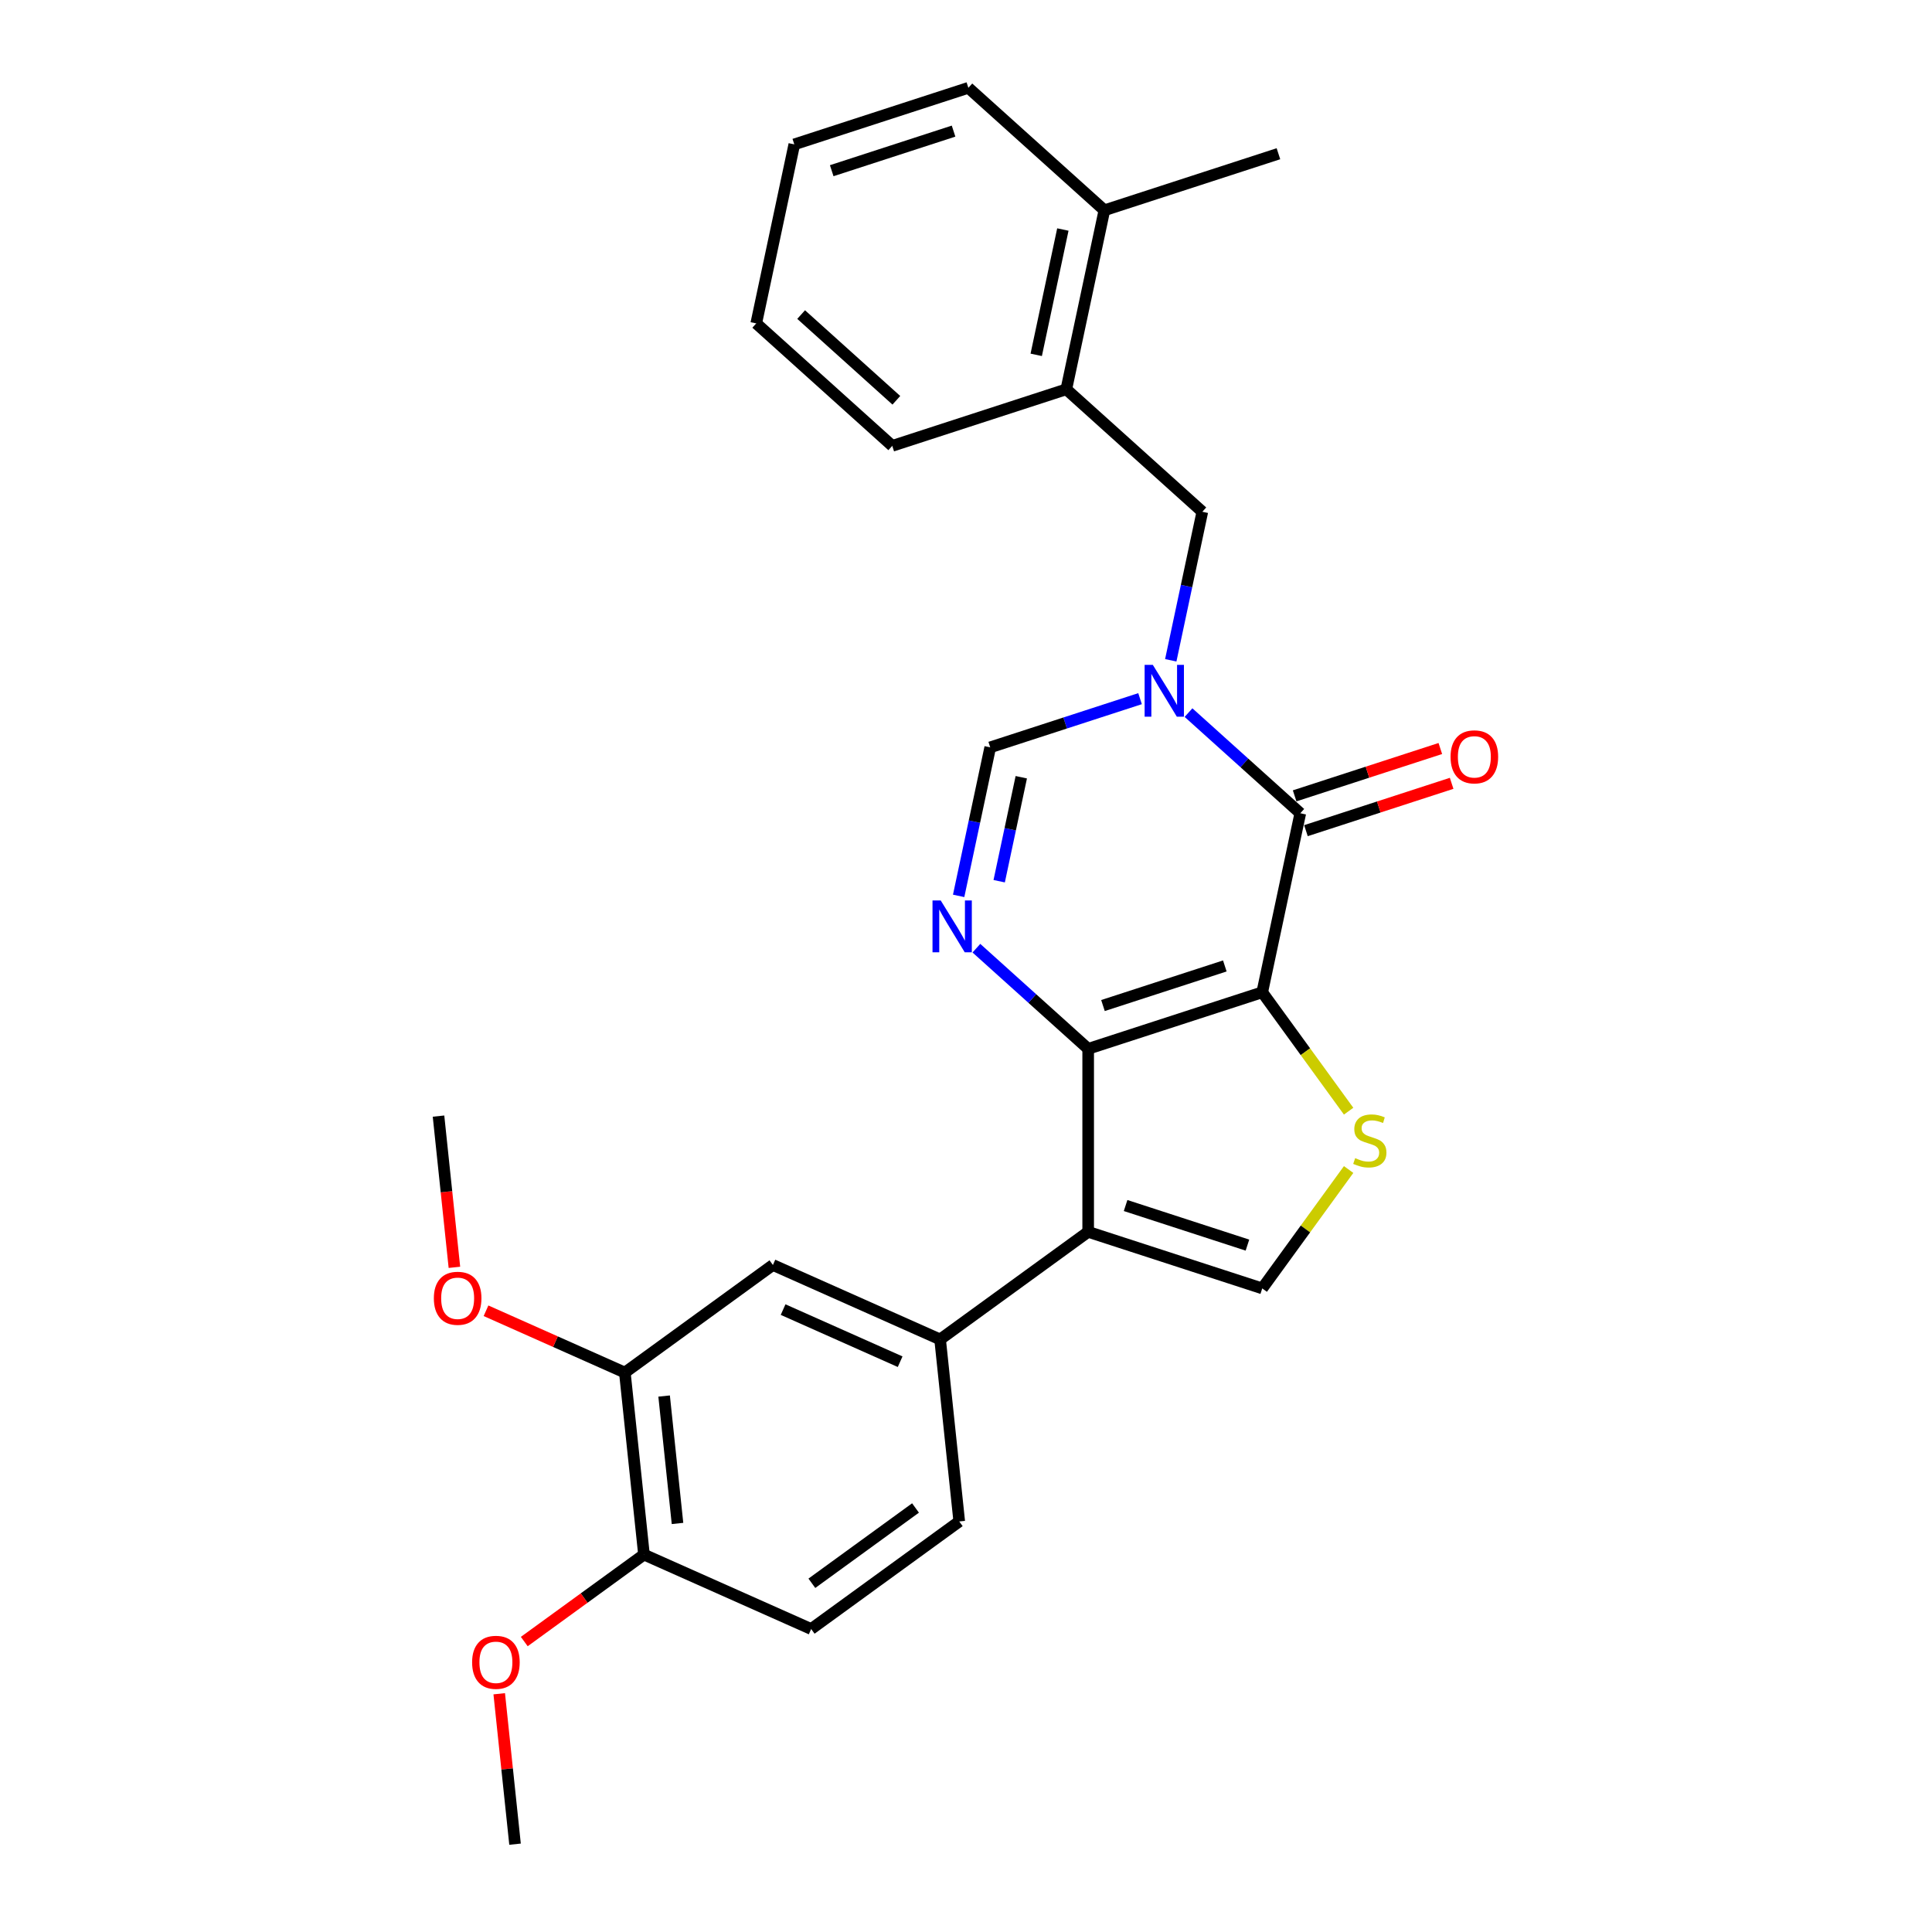 <?xml version='1.0' encoding='iso-8859-1'?>
<svg version='1.1' baseProfile='full'
              xmlns='http://www.w3.org/2000/svg'
                      xmlns:rdkit='http://www.rdkit.org/xml'
                      xmlns:xlink='http://www.w3.org/1999/xlink'
                  xml:space='preserve'
width='1000px' height='1000px' viewBox='0 0 1000 1000'>
<!-- END OF HEADER -->
<rect style='opacity:1.0;fill:#FFFFFF;stroke:none' width='1000' height='1000' x='0' y='0'> </rect>
<path class='bond-0' d='M 653.333,513.601 L 563.238,542.875' style='fill:none;fill-rule:evenodd;stroke:#000000;stroke-width:6px;stroke-linecap:butt;stroke-linejoin:miter;stroke-opacity:1' />
<path class='bond-0' d='M 633.964,499.973 L 570.897,520.465' style='fill:none;fill-rule:evenodd;stroke:#000000;stroke-width:6px;stroke-linecap:butt;stroke-linejoin:miter;stroke-opacity:1' />
<path class='bond-2' d='M 653.333,513.601 L 673.029,420.94' style='fill:none;fill-rule:evenodd;stroke:#000000;stroke-width:6px;stroke-linecap:butt;stroke-linejoin:miter;stroke-opacity:1' />
<path class='bond-5' d='M 653.333,513.601 L 675.689,544.372' style='fill:none;fill-rule:evenodd;stroke:#000000;stroke-width:6px;stroke-linecap:butt;stroke-linejoin:miter;stroke-opacity:1' />
<path class='bond-5' d='M 675.689,544.372 L 698.045,575.142' style='fill:none;fill-rule:evenodd;stroke:#CCCC00;stroke-width:6px;stroke-linecap:butt;stroke-linejoin:miter;stroke-opacity:1' />
<path class='bond-3' d='M 563.238,542.875 L 563.238,637.606' style='fill:none;fill-rule:evenodd;stroke:#000000;stroke-width:6px;stroke-linecap:butt;stroke-linejoin:miter;stroke-opacity:1' />
<path class='bond-4' d='M 563.238,542.875 L 534.31,516.828' style='fill:none;fill-rule:evenodd;stroke:#000000;stroke-width:6px;stroke-linecap:butt;stroke-linejoin:miter;stroke-opacity:1' />
<path class='bond-4' d='M 534.31,516.828 L 505.381,490.78' style='fill:none;fill-rule:evenodd;stroke:#0000FF;stroke-width:6px;stroke-linecap:butt;stroke-linejoin:miter;stroke-opacity:1' />
<path class='bond-1' d='M 615.172,368.846 L 644.1,394.893' style='fill:none;fill-rule:evenodd;stroke:#0000FF;stroke-width:6px;stroke-linecap:butt;stroke-linejoin:miter;stroke-opacity:1' />
<path class='bond-1' d='M 644.1,394.893 L 673.029,420.94' style='fill:none;fill-rule:evenodd;stroke:#000000;stroke-width:6px;stroke-linecap:butt;stroke-linejoin:miter;stroke-opacity:1' />
<path class='bond-7' d='M 590.087,361.628 L 551.311,374.227' style='fill:none;fill-rule:evenodd;stroke:#0000FF;stroke-width:6px;stroke-linecap:butt;stroke-linejoin:miter;stroke-opacity:1' />
<path class='bond-7' d='M 551.311,374.227 L 512.535,386.826' style='fill:none;fill-rule:evenodd;stroke:#000000;stroke-width:6px;stroke-linecap:butt;stroke-linejoin:miter;stroke-opacity:1' />
<path class='bond-9' d='M 605.984,341.77 L 614.155,303.331' style='fill:none;fill-rule:evenodd;stroke:#0000FF;stroke-width:6px;stroke-linecap:butt;stroke-linejoin:miter;stroke-opacity:1' />
<path class='bond-9' d='M 614.155,303.331 L 622.325,264.891' style='fill:none;fill-rule:evenodd;stroke:#000000;stroke-width:6px;stroke-linecap:butt;stroke-linejoin:miter;stroke-opacity:1' />
<path class='bond-13' d='M 675.956,429.95 L 713.662,417.698' style='fill:none;fill-rule:evenodd;stroke:#000000;stroke-width:6px;stroke-linecap:butt;stroke-linejoin:miter;stroke-opacity:1' />
<path class='bond-13' d='M 713.662,417.698 L 751.367,405.447' style='fill:none;fill-rule:evenodd;stroke:#FF0000;stroke-width:6px;stroke-linecap:butt;stroke-linejoin:miter;stroke-opacity:1' />
<path class='bond-13' d='M 670.101,411.931 L 707.807,399.679' style='fill:none;fill-rule:evenodd;stroke:#000000;stroke-width:6px;stroke-linecap:butt;stroke-linejoin:miter;stroke-opacity:1' />
<path class='bond-13' d='M 707.807,399.679 L 745.513,387.428' style='fill:none;fill-rule:evenodd;stroke:#FF0000;stroke-width:6px;stroke-linecap:butt;stroke-linejoin:miter;stroke-opacity:1' />
<path class='bond-8' d='M 563.238,637.606 L 486.599,693.288' style='fill:none;fill-rule:evenodd;stroke:#000000;stroke-width:6px;stroke-linecap:butt;stroke-linejoin:miter;stroke-opacity:1' />
<path class='bond-27' d='M 563.238,637.606 L 653.333,666.88' style='fill:none;fill-rule:evenodd;stroke:#000000;stroke-width:6px;stroke-linecap:butt;stroke-linejoin:miter;stroke-opacity:1' />
<path class='bond-27' d='M 582.607,623.978 L 645.673,644.47' style='fill:none;fill-rule:evenodd;stroke:#000000;stroke-width:6px;stroke-linecap:butt;stroke-linejoin:miter;stroke-opacity:1' />
<path class='bond-28' d='M 496.193,463.705 L 504.364,425.265' style='fill:none;fill-rule:evenodd;stroke:#0000FF;stroke-width:6px;stroke-linecap:butt;stroke-linejoin:miter;stroke-opacity:1' />
<path class='bond-28' d='M 504.364,425.265 L 512.535,386.826' style='fill:none;fill-rule:evenodd;stroke:#000000;stroke-width:6px;stroke-linecap:butt;stroke-linejoin:miter;stroke-opacity:1' />
<path class='bond-28' d='M 517.177,456.112 L 522.896,429.205' style='fill:none;fill-rule:evenodd;stroke:#0000FF;stroke-width:6px;stroke-linecap:butt;stroke-linejoin:miter;stroke-opacity:1' />
<path class='bond-28' d='M 522.896,429.205 L 528.616,402.297' style='fill:none;fill-rule:evenodd;stroke:#000000;stroke-width:6px;stroke-linecap:butt;stroke-linejoin:miter;stroke-opacity:1' />
<path class='bond-6' d='M 698.045,605.339 L 675.689,636.11' style='fill:none;fill-rule:evenodd;stroke:#CCCC00;stroke-width:6px;stroke-linecap:butt;stroke-linejoin:miter;stroke-opacity:1' />
<path class='bond-6' d='M 675.689,636.11 L 653.333,666.88' style='fill:none;fill-rule:evenodd;stroke:#000000;stroke-width:6px;stroke-linecap:butt;stroke-linejoin:miter;stroke-opacity:1' />
<path class='bond-10' d='M 486.599,693.288 L 400.057,654.757' style='fill:none;fill-rule:evenodd;stroke:#000000;stroke-width:6px;stroke-linecap:butt;stroke-linejoin:miter;stroke-opacity:1' />
<path class='bond-10' d='M 465.911,704.817 L 405.332,677.845' style='fill:none;fill-rule:evenodd;stroke:#000000;stroke-width:6px;stroke-linecap:butt;stroke-linejoin:miter;stroke-opacity:1' />
<path class='bond-15' d='M 486.599,693.288 L 496.501,787.5' style='fill:none;fill-rule:evenodd;stroke:#000000;stroke-width:6px;stroke-linecap:butt;stroke-linejoin:miter;stroke-opacity:1' />
<path class='bond-12' d='M 622.325,264.891 L 551.926,201.503' style='fill:none;fill-rule:evenodd;stroke:#000000;stroke-width:6px;stroke-linecap:butt;stroke-linejoin:miter;stroke-opacity:1' />
<path class='bond-11' d='M 400.057,654.757 L 323.418,710.439' style='fill:none;fill-rule:evenodd;stroke:#000000;stroke-width:6px;stroke-linecap:butt;stroke-linejoin:miter;stroke-opacity:1' />
<path class='bond-18' d='M 323.418,710.439 L 287.489,694.442' style='fill:none;fill-rule:evenodd;stroke:#000000;stroke-width:6px;stroke-linecap:butt;stroke-linejoin:miter;stroke-opacity:1' />
<path class='bond-18' d='M 287.489,694.442 L 251.56,678.446' style='fill:none;fill-rule:evenodd;stroke:#FF0000;stroke-width:6px;stroke-linecap:butt;stroke-linejoin:miter;stroke-opacity:1' />
<path class='bond-29' d='M 323.418,710.439 L 333.32,804.651' style='fill:none;fill-rule:evenodd;stroke:#000000;stroke-width:6px;stroke-linecap:butt;stroke-linejoin:miter;stroke-opacity:1' />
<path class='bond-29' d='M 343.746,722.59 L 350.677,788.539' style='fill:none;fill-rule:evenodd;stroke:#000000;stroke-width:6px;stroke-linecap:butt;stroke-linejoin:miter;stroke-opacity:1' />
<path class='bond-16' d='M 551.926,201.503 L 571.622,108.842' style='fill:none;fill-rule:evenodd;stroke:#000000;stroke-width:6px;stroke-linecap:butt;stroke-linejoin:miter;stroke-opacity:1' />
<path class='bond-16' d='M 536.348,183.665 L 550.135,118.802' style='fill:none;fill-rule:evenodd;stroke:#000000;stroke-width:6px;stroke-linecap:butt;stroke-linejoin:miter;stroke-opacity:1' />
<path class='bond-20' d='M 551.926,201.503 L 461.831,230.777' style='fill:none;fill-rule:evenodd;stroke:#000000;stroke-width:6px;stroke-linecap:butt;stroke-linejoin:miter;stroke-opacity:1' />
<path class='bond-14' d='M 333.32,804.651 L 419.861,843.182' style='fill:none;fill-rule:evenodd;stroke:#000000;stroke-width:6px;stroke-linecap:butt;stroke-linejoin:miter;stroke-opacity:1' />
<path class='bond-19' d='M 333.32,804.651 L 302.342,827.158' style='fill:none;fill-rule:evenodd;stroke:#000000;stroke-width:6px;stroke-linecap:butt;stroke-linejoin:miter;stroke-opacity:1' />
<path class='bond-19' d='M 302.342,827.158 L 271.364,849.665' style='fill:none;fill-rule:evenodd;stroke:#FF0000;stroke-width:6px;stroke-linecap:butt;stroke-linejoin:miter;stroke-opacity:1' />
<path class='bond-17' d='M 496.501,787.5 L 419.861,843.182' style='fill:none;fill-rule:evenodd;stroke:#000000;stroke-width:6px;stroke-linecap:butt;stroke-linejoin:miter;stroke-opacity:1' />
<path class='bond-17' d='M 473.869,780.525 L 420.221,819.502' style='fill:none;fill-rule:evenodd;stroke:#000000;stroke-width:6px;stroke-linecap:butt;stroke-linejoin:miter;stroke-opacity:1' />
<path class='bond-21' d='M 571.622,108.842 L 661.717,79.569' style='fill:none;fill-rule:evenodd;stroke:#000000;stroke-width:6px;stroke-linecap:butt;stroke-linejoin:miter;stroke-opacity:1' />
<path class='bond-22' d='M 571.622,108.842 L 501.223,45.455' style='fill:none;fill-rule:evenodd;stroke:#000000;stroke-width:6px;stroke-linecap:butt;stroke-linejoin:miter;stroke-opacity:1' />
<path class='bond-23' d='M 235.202,655.974 L 231.088,616.835' style='fill:none;fill-rule:evenodd;stroke:#FF0000;stroke-width:6px;stroke-linecap:butt;stroke-linejoin:miter;stroke-opacity:1' />
<path class='bond-23' d='M 231.088,616.835 L 226.974,577.696' style='fill:none;fill-rule:evenodd;stroke:#000000;stroke-width:6px;stroke-linecap:butt;stroke-linejoin:miter;stroke-opacity:1' />
<path class='bond-24' d='M 258.399,876.684 L 262.491,915.615' style='fill:none;fill-rule:evenodd;stroke:#FF0000;stroke-width:6px;stroke-linecap:butt;stroke-linejoin:miter;stroke-opacity:1' />
<path class='bond-24' d='M 262.491,915.615 L 266.583,954.545' style='fill:none;fill-rule:evenodd;stroke:#000000;stroke-width:6px;stroke-linecap:butt;stroke-linejoin:miter;stroke-opacity:1' />
<path class='bond-25' d='M 461.831,230.777 L 391.432,167.389' style='fill:none;fill-rule:evenodd;stroke:#000000;stroke-width:6px;stroke-linecap:butt;stroke-linejoin:miter;stroke-opacity:1' />
<path class='bond-25' d='M 463.949,207.189 L 414.669,162.818' style='fill:none;fill-rule:evenodd;stroke:#000000;stroke-width:6px;stroke-linecap:butt;stroke-linejoin:miter;stroke-opacity:1' />
<path class='bond-30' d='M 501.223,45.455 L 411.128,74.728' style='fill:none;fill-rule:evenodd;stroke:#000000;stroke-width:6px;stroke-linecap:butt;stroke-linejoin:miter;stroke-opacity:1' />
<path class='bond-30' d='M 493.563,67.865 L 430.497,88.356' style='fill:none;fill-rule:evenodd;stroke:#000000;stroke-width:6px;stroke-linecap:butt;stroke-linejoin:miter;stroke-opacity:1' />
<path class='bond-26' d='M 391.432,167.389 L 411.128,74.728' style='fill:none;fill-rule:evenodd;stroke:#000000;stroke-width:6px;stroke-linecap:butt;stroke-linejoin:miter;stroke-opacity:1' />
<path  class='atom-2' d='M 596.699 344.138
L 605.49 358.348
Q 606.362 359.75, 607.764 362.289
Q 609.166 364.828, 609.242 364.979
L 609.242 344.138
L 612.804 344.138
L 612.804 370.966
L 609.128 370.966
L 599.693 355.43
Q 598.594 353.612, 597.419 351.527
Q 596.282 349.443, 595.941 348.799
L 595.941 370.966
L 592.455 370.966
L 592.455 344.138
L 596.699 344.138
' fill='#0000FF'/>
<path  class='atom-5' d='M 486.909 466.073
L 495.7 480.283
Q 496.571 481.685, 497.973 484.224
Q 499.375 486.763, 499.451 486.914
L 499.451 466.073
L 503.013 466.073
L 503.013 492.901
L 499.337 492.901
L 489.902 477.365
Q 488.803 475.546, 487.629 473.462
Q 486.492 471.378, 486.151 470.734
L 486.151 492.901
L 482.665 492.901
L 482.665 466.073
L 486.909 466.073
' fill='#0000FF'/>
<path  class='atom-6' d='M 701.436 599.448
Q 701.739 599.562, 702.99 600.093
Q 704.24 600.623, 705.604 600.964
Q 707.006 601.267, 708.37 601.267
Q 710.909 601.267, 712.387 600.055
Q 713.865 598.804, 713.865 596.644
Q 713.865 595.167, 713.107 594.257
Q 712.387 593.348, 711.25 592.855
Q 710.113 592.363, 708.219 591.794
Q 705.832 591.074, 704.392 590.392
Q 702.99 589.71, 701.966 588.27
Q 700.981 586.83, 700.981 584.405
Q 700.981 581.033, 703.255 578.949
Q 705.566 576.864, 710.113 576.864
Q 713.221 576.864, 716.745 578.342
L 715.873 581.26
Q 712.652 579.934, 710.227 579.934
Q 707.612 579.934, 706.173 581.033
Q 704.733 582.094, 704.771 583.95
Q 704.771 585.39, 705.491 586.262
Q 706.248 587.133, 707.309 587.626
Q 708.408 588.119, 710.227 588.687
Q 712.652 589.445, 714.092 590.203
Q 715.532 590.961, 716.555 592.514
Q 717.616 594.03, 717.616 596.644
Q 717.616 600.358, 715.115 602.366
Q 712.652 604.337, 708.522 604.337
Q 706.135 604.337, 704.316 603.806
Q 702.535 603.313, 700.413 602.442
L 701.436 599.448
' fill='#CCCC00'/>
<path  class='atom-14' d='M 750.808 391.742
Q 750.808 385.3, 753.991 381.701
Q 757.174 378.101, 763.123 378.101
Q 769.073 378.101, 772.256 381.701
Q 775.439 385.3, 775.439 391.742
Q 775.439 398.26, 772.218 401.973
Q 768.997 405.649, 763.123 405.649
Q 757.212 405.649, 753.991 401.973
Q 750.808 398.298, 750.808 391.742
M 763.123 402.617
Q 767.216 402.617, 769.414 399.889
Q 771.649 397.123, 771.649 391.742
Q 771.649 386.475, 769.414 383.823
Q 767.216 381.132, 763.123 381.132
Q 759.031 381.132, 756.795 383.785
Q 754.598 386.437, 754.598 391.742
Q 754.598 397.161, 756.795 399.889
Q 759.031 402.617, 763.123 402.617
' fill='#FF0000'/>
<path  class='atom-19' d='M 224.561 671.984
Q 224.561 665.542, 227.744 661.942
Q 230.927 658.343, 236.877 658.343
Q 242.826 658.343, 246.009 661.942
Q 249.192 665.542, 249.192 671.984
Q 249.192 678.502, 245.971 682.215
Q 242.75 685.891, 236.877 685.891
Q 230.965 685.891, 227.744 682.215
Q 224.561 678.539, 224.561 671.984
M 236.877 682.859
Q 240.969 682.859, 243.167 680.131
Q 245.402 677.365, 245.402 671.984
Q 245.402 666.717, 243.167 664.064
Q 240.969 661.374, 236.877 661.374
Q 232.784 661.374, 230.548 664.027
Q 228.351 666.679, 228.351 671.984
Q 228.351 677.403, 230.548 680.131
Q 232.784 682.859, 236.877 682.859
' fill='#FF0000'/>
<path  class='atom-20' d='M 244.366 860.409
Q 244.366 853.967, 247.549 850.367
Q 250.732 846.768, 256.681 846.768
Q 262.63 846.768, 265.813 850.367
Q 268.996 853.967, 268.996 860.409
Q 268.996 866.926, 265.775 870.64
Q 262.554 874.315, 256.681 874.315
Q 250.77 874.315, 247.549 870.64
Q 244.366 866.964, 244.366 860.409
M 256.681 871.284
Q 260.773 871.284, 262.971 868.556
Q 265.207 865.79, 265.207 860.409
Q 265.207 855.142, 262.971 852.489
Q 260.773 849.799, 256.681 849.799
Q 252.588 849.799, 250.353 852.451
Q 248.155 855.104, 248.155 860.409
Q 248.155 865.827, 250.353 868.556
Q 252.588 871.284, 256.681 871.284
' fill='#FF0000'/>
</svg>
